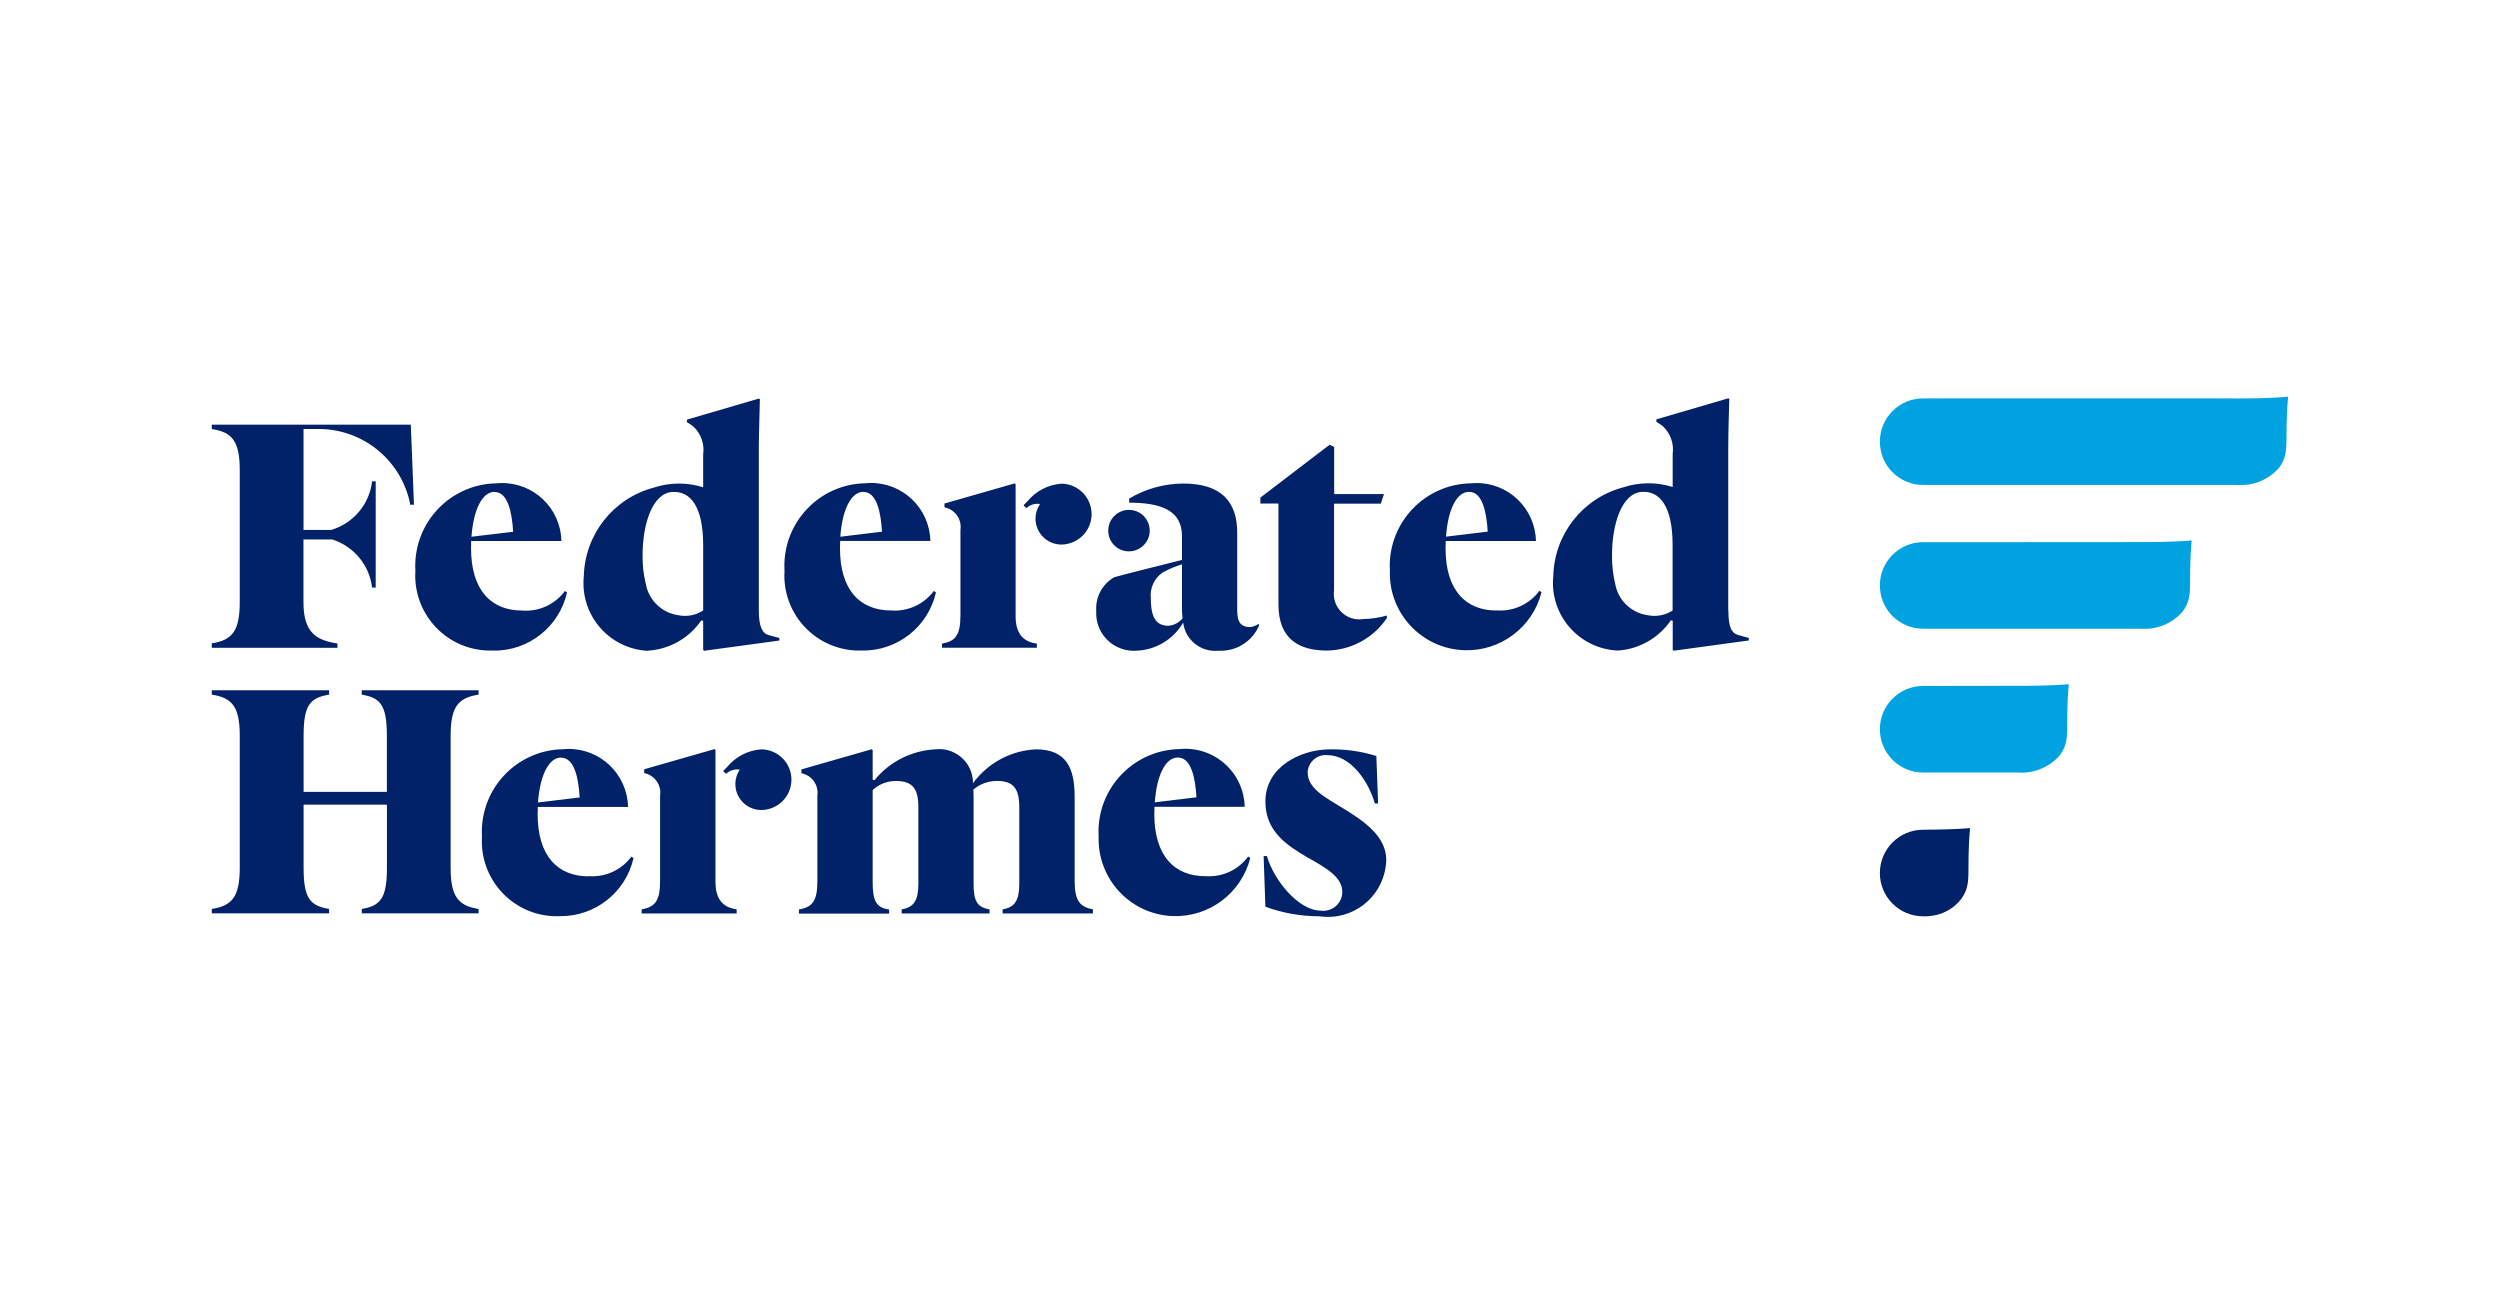 <?xml version="1.0" encoding="UTF-8"?>
<svg xmlns="http://www.w3.org/2000/svg" id="Layer_1" data-name="Layer 1" viewBox="0 0 354 186">
  <defs>
    <style>
      .cls-1 {
        fill: #012169;
      }

      .cls-2 {
        fill: #00a3e0;
      }
    </style>
  </defs>
  <g>
    <path class="cls-2" d="m272.32,97.13c-3.38,0-6.13,2.74-6.13,6.13s2.74,6.13,6.13,6.13h13.37c2.27.18,4.5-.73,5.99-2.45,1.63-2.24.69-3.68,1.26-10.05-2.66.22-5.72.22-7.28.22l-13.35.02Z"></path>
    <path class="cls-2" d="m272.32,76.77c-3.38,0-6.13,2.74-6.13,6.13s2.74,6.13,6.13,6.13h30.77c2.27.18,4.5-.73,5.99-2.45,1.63-2.24.69-3.68,1.26-10.05-2.66.23-5.72.23-7.28.23l-30.75.02Z"></path>
    <path class="cls-2" d="m316.72,56.41h-44.4c-3.38,0-6.13,2.74-6.13,6.13s2.74,6.13,6.13,6.13h44.42c2.27.18,4.5-.73,5.99-2.45,1.63-2.24.69-3.68,1.27-10.05-2.66.25-5.72.25-7.28.25h0Z"></path>
  </g>
  <path class="cls-1" d="m272.89,117.49h-.57c-3.38,0-6.13,2.74-6.13,6.13s2.74,6.13,6.13,6.13h.27c.2,0,.41,0,.62-.03,1.77-.14,3.4-1.01,4.49-2.41,1.63-2.24.69-3.68,1.26-10.05-2.09.18-4.41.21-6.07.22h0Z"></path>
  <path class="cls-1" d="m69.86,92.13c4.99.06,9.34-3.38,10.43-8.24l-.3-.2c-1.41,1.91-3.7,2.95-6.07,2.76-4.36,0-7.22-2.86-7.22-8.82,0-.35,0-.69.02-1.02h12.77c-.09-4.63-3.92-8.3-8.55-8.21-.22,0-.44.02-.66.04-6.46.12-11.59,5.44-11.48,11.9,0,.16,0,.33.02.49-.37,5.85,4.06,10.9,9.92,11.27.37.02.75.03,1.12.01h0Zm.17-22.46c1.92,0,2.47,2.96,2.63,5.63l-5.9.7c.28-3.81,1.51-6.35,3.27-6.35h0Zm13.32,54.42c-4.36,0-7.22-2.86-7.22-8.81,0-.35.01-.69.03-1.02h12.77c-.1-4.63-3.93-8.3-8.56-8.21-.22,0-.44.02-.66.04-6.46.12-11.59,5.45-11.48,11.9,0,.15,0,.31.02.46-.37,5.85,4.07,10.9,9.92,11.27.37.02.74.03,1.11.01,4.98.06,9.33-3.37,10.43-8.23l-.3-.2c-1.41,1.9-3.7,2.95-6.06,2.76h0Zm-3.9-16.8c1.92,0,2.47,2.96,2.63,5.63l-5.9.71c.28-3.82,1.51-6.36,3.27-6.36h0Zm42.64-15.17c4.99.06,9.34-3.37,10.44-8.24l-.3-.2c-1.41,1.91-3.71,2.95-6.07,2.76-4.36,0-7.22-2.86-7.22-8.82,0-.35.01-.68.03-1.02h12.77c-.1-4.63-3.93-8.3-8.56-8.21-.22,0-.44.02-.66.04-6.46.13-11.58,5.47-11.45,11.93,0,.15,0,.29.02.44-.39,5.85,4.04,10.91,9.89,11.3.37.02.75.03,1.13.02h0Zm.17-22.46c1.92,0,2.47,2.96,2.63,5.63l-5.9.71c.27-3.82,1.51-6.36,3.29-6.36h-.02Zm48.41,54.41c-4.36,0-7.22-2.86-7.22-8.81,0-.35.01-.69.03-1.02h12.77c-.1-4.63-3.93-8.3-8.56-8.21-.22,0-.44.02-.66.04-6.46.12-11.59,5.45-11.48,11.9,0,.15,0,.31.02.46-.21,6.02,4.49,11.07,10.51,11.29,5.14.18,9.7-3.25,10.96-8.23l-.3-.2c-1.41,1.91-3.7,2.96-6.07,2.77h0Zm-3.88-16.8c1.92,0,2.47,2.96,2.63,5.63l-5.9.71c.27-3.81,1.5-6.35,3.27-6.35h0Zm45.12-20.82c-4.36,0-7.22-2.86-7.22-8.82,0-.35.01-.68.03-1.02h12.77c-.1-4.63-3.93-8.3-8.56-8.21-.22,0-.44.02-.66.04-6.46.12-11.59,5.45-11.48,11.9,0,.15,0,.31.02.46-.21,6.02,4.51,11.07,10.53,11.27,5.12.18,9.68-3.24,10.94-8.21l-.3-.2c-1.41,1.91-3.7,2.96-6.07,2.77h0Zm-3.88-16.8c1.92,0,2.47,2.96,2.63,5.63l-5.9.71c.26-3.81,1.49-6.35,3.27-6.35Zm-156.8,28.09h16.54v.62c-2.86.45-3.96,1.66-3.96,5.82v18.71c0,4.11,1.11,5.37,3.96,5.82v.62h-16.54v-.62c2.61-.45,3.56-1.45,3.56-5.82v-8.95h-11.8v8.95c0,4.37.95,5.37,3.61,5.82v.62h-16.61v-.62c2.86-.45,3.96-1.71,3.96-5.82v-18.71c0-4.16-1.11-5.37-3.96-5.82v-.62h16.61v.62c-2.66.45-3.61,1.4-3.61,5.82v7.95h11.79v-7.95c0-4.41-.95-5.37-3.56-5.82v-.62Zm105.7-22.63c.01-1.62,1.34-2.92,2.96-2.91s2.92,1.34,2.91,2.96-1.34,2.92-2.96,2.91c-1.61,0-2.91-1.3-2.91-2.91,0-.02,0-.03,0-.05Zm-10.1,16.61h-13.44v-.58c1.91-.35,2.61-1.18,2.61-4.04v-12.08c.22-1.49-.78-2.89-2.26-3.18v-.54l9.98-2.86.09.15v18.66c0,2.51,1.11,3.64,3.01,3.89v.57Zm46.19-4.06c1.14-.02,2.27-.19,3.36-.5v.36c-1.9,2.83-5.07,4.55-8.48,4.6-3.68,0-6.87-1.4-6.87-6.53v-14.29h-2.56v-.84l9.8-7.48.65.3v6.68h7.05l-.45,1.36h-6.62v12.28c-.27,1.97,1.1,3.8,3.08,4.07.34.05.69.05,1.03,0h0Zm3.27,34.16c-.13,4.55-3.92,8.14-8.48,8.01-.32,0-.63-.04-.94-.08-2.62,0-5.23-.45-7.69-1.36l-.25-7.17h.47c.9,3.27,4.41,7.73,7.64,7.73,1.47.19,2.82-.85,3.01-2.32.01-.11.02-.23.02-.34,0-2.11-2.31-3.41-4.97-4.9-2.91-1.71-5.92-3.68-5.92-7.88,0-5.03,5.1-7.29,8.77-7.39,2.35-.08,4.7.23,6.94.93l.25,6.72h-.46c-.9-3.16-3.43-6.84-6.73-6.84-1.41-.13-2.65.91-2.78,2.32,0,.04,0,.09,0,.13,0,2.31,2.56,3.56,4.9,5.01,3.32,2.01,6.23,4.12,6.23,7.43h0Zm-21.1-35.17v-11.21c0-4.32-2.16-6.97-7.68-6.97-2.69.02-5.32.76-7.62,2.13v.58c4.52,0,7.48,1.1,7.48,4.72v3.39c-2.93.73-8.6,2.15-9.6,2.45-1.69.97-2.68,2.83-2.54,4.77-.18,2.93,2.05,5.44,4.97,5.63.25.02.5.01.75,0,2.73-.11,5.22-1.62,6.59-3.98.3,2.47,2.53,4.24,5,3.98,2.45.14,4.74-1.26,5.72-3.51v-.32c-.37.27-.8.44-1.25.49-1.2,0-1.8-.62-1.8-2.13h0Zm-9.69,1.96c-1.51,0-2.54-.75-2.54-3.85-.17-1.44.47-2.85,1.65-3.68.88-.49,1.8-.88,2.76-1.17v6.39c0,.42.03.84.08,1.25-.48.6-1.18.98-1.94,1.05h0Zm79.22-2.21v-22.94c0-2,.09-4.9.15-6.97l-.14-.09-10.18,2.98v.36c.31.18.61.38.9.6,1.09,1.01,1.61,2.49,1.4,3.96v4.66c-2.28-.72-4.74-.7-7.01.05-5.71,1.52-9.74,6.62-9.89,12.53-.55,5.27,3.28,9.99,8.56,10.54.19.02.38.03.58.04,3.03-.2,5.8-1.78,7.51-4.29l.26.08v4.12l.15.11,10.62-1.45v-.36s-.55-.14-1.5-.41c-.95-.27-1.39-1.11-1.39-3.5h-.02Zm-7.88.05c-1.05.68-2.33.92-3.56.66-2.31-.34-4.14-2.11-4.56-4.4-.32-1.34-.48-2.71-.46-4.08,0-4.43,1.39-8.79,4.21-8.98,2.53-.17,4.37,2,4.37,7.52v9.29Zm-145.04,5.68c3.03-.2,5.8-1.78,7.51-4.29l.26.08v4.12l.15.11,10.64-1.45v-.36s-.56-.14-1.51-.41c-.89-.24-1.4-1.15-1.4-3.51v-22.92c0-2,.11-4.9.15-6.97l-.15-.09-10.18,2.98v.36c.31.18.61.38.9.6,1.09,1.01,1.61,2.49,1.4,3.96v4.66c-2.28-.72-4.73-.7-7.01.05-5.71,1.52-9.74,6.62-9.89,12.53-.55,5.27,3.28,9.99,8.56,10.54.19.02.38.03.57.04h0Zm3.4-22.46c2.53-.17,4.37,2,4.37,7.52v9.26c-1.05.68-2.33.92-3.56.66-2.3-.34-4.13-2.11-4.56-4.4-.32-1.34-.48-2.71-.46-4.08,0-4.42,1.39-8.78,4.2-8.97h0Zm50.14,2.29l-.41-.41.58-.59c1.19-1.44,2.91-2.33,4.78-2.47,2.38.02,4.29,1.96,4.28,4.34-.02,2.36-1.92,4.26-4.28,4.28-2.03,0-3.67-1.66-3.66-3.69,0-.73.22-1.44.64-2.05-.7-.12-1.42.1-1.93.58h0Zm-41.03,56.81v.58h-13.45v-.58c1.9-.35,2.61-1.18,2.61-4.04v-12.08c.22-1.49-.78-2.89-2.25-3.18v-.54l9.98-2.86.11.15v18.66c0,2.49,1.1,3.63,3.01,3.88h0Zm7.76-18.37c0,2.38-1.93,4.3-4.3,4.3-2.03-.02-3.66-1.68-3.64-3.71,0-.72.22-1.41.62-2.01-.7-.12-1.42.1-1.94.6l-.41-.41.59-.59c1.19-1.44,2.91-2.33,4.78-2.47,2.38,0,4.3,1.93,4.3,4.3v.02-.03Zm42.69,18.37v.58h-12.79v-.58c1.71-.3,2.36-1.23,2.36-3.63v-10.85c0-2.61-.82-3.71-3.16-3.71-1.23,0-2.41.43-3.34,1.23.02.33.03.68.03,1.03v12.3c0,2.45.5,3.33,2.26,3.63v.58h-12.44v-.58c1.71-.3,2.36-1.23,2.36-3.63v-10.84c0-2.61-.82-3.71-3.16-3.71-1.23-.01-2.41.44-3.31,1.28v13.03c0,2.51.41,3.64,2.33,3.89v.58h-12.77v-.58c1.91-.35,2.61-1.18,2.61-4.04v-12.08c.22-1.49-.78-2.89-2.26-3.18v-.54l9.98-2.86.11.15v4.17l.26.06c2.12-2.6,5.23-4.18,8.58-4.36,2.62-.32,5.01,1.55,5.33,4.17.02.21.04.42.03.63,2.1-2.87,5.38-4.64,8.93-4.8,4.41,0,5.47,2.81,5.47,6.72v11.89c0,2.86.74,3.7,2.61,4.05h-.01Zm-106.96-37.04h-17.81v-.63c2.86-.45,3.96-1.71,3.96-5.82v-18.71c0-4.16-1.11-5.37-3.96-5.82v-.62h28.18l.45,11.34h-.52c-1.17-6.07-6.38-10.52-12.56-10.72h-2.56v14.29h3.92c3.13-.93,5.41-3.63,5.79-6.88h.51v15.05h-.51c-.38-3.18-2.58-5.85-5.64-6.82h-4.08v8.91c0,4.37,1.91,5.37,4.81,5.82v.63Z"></path>
</svg>

